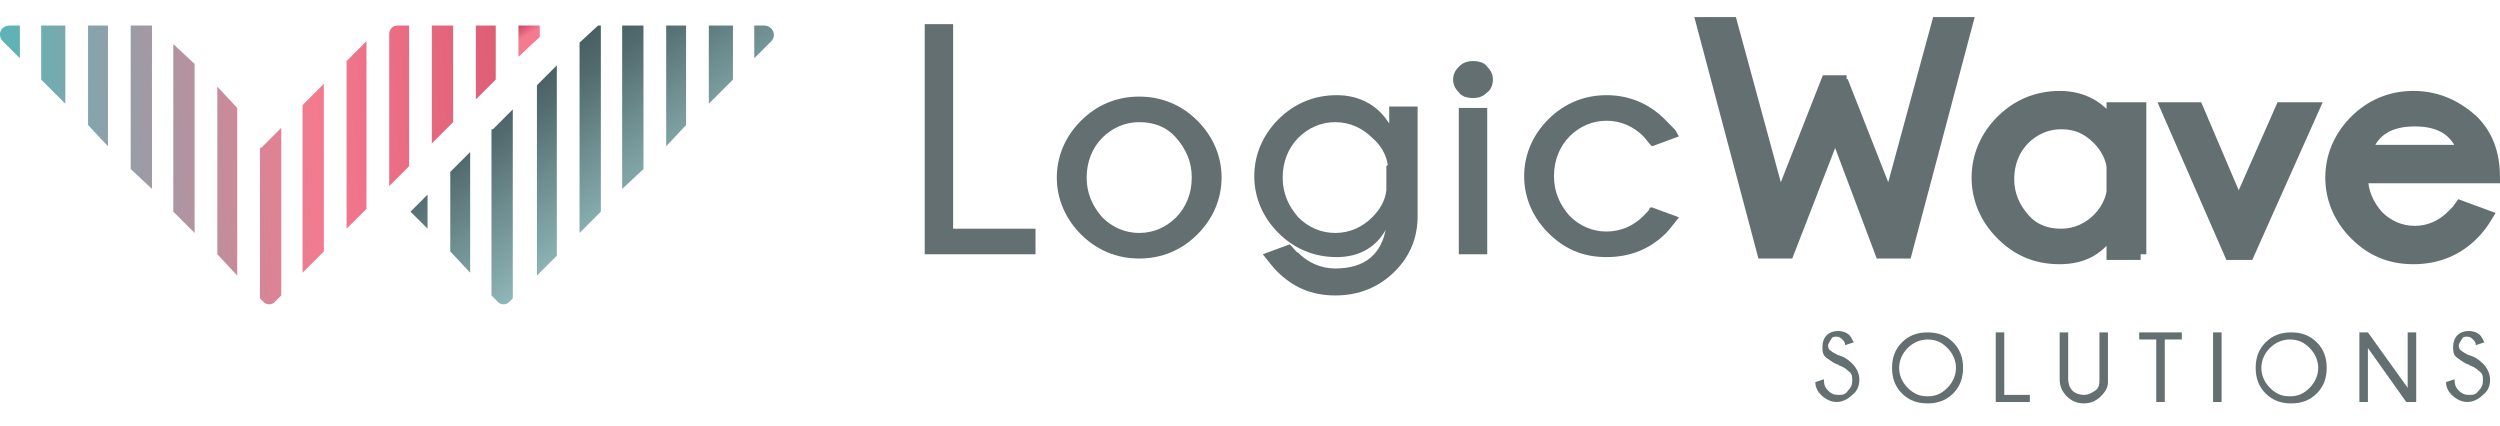 <?xml version="1.0" encoding="UTF-8"?>
<svg id="Layer_1" xmlns="http://www.w3.org/2000/svg" xmlns:xlink="http://www.w3.org/1999/xlink" version="1.1" viewBox="0 0 176 30">
  <!-- Generator: Adobe Illustrator 29.1.0, SVG Export Plug-In . SVG Version: 2.1.0 Build 142)  -->
  <defs>
    <style>
      .st0 {
        fill: none;
      }

      .st1 {
        fill: url(#linear-gradient2);
      }

      .st2 {
        fill: url(#linear-gradient1);
      }

      .st3 {
        fill: url(#linear-gradient9);
      }

      .st4 {
        fill: url(#linear-gradient3);
      }

      .st5 {
        fill: url(#linear-gradient6);
      }

      .st6 {
        fill: url(#linear-gradient8);
      }

      .st7 {
        fill: url(#linear-gradient7);
      }

      .st8 {
        fill: url(#linear-gradient5);
      }

      .st9 {
        fill: url(#linear-gradient4);
      }

      .st10 {
        fill: url(#linear-gradient18);
      }

      .st11 {
        fill: url(#linear-gradient13);
      }

      .st12 {
        fill: url(#linear-gradient12);
      }

      .st13 {
        fill: url(#linear-gradient15);
      }

      .st14 {
        fill: url(#linear-gradient16);
      }

      .st15 {
        fill: url(#linear-gradient11);
      }

      .st16 {
        fill: url(#linear-gradient10);
      }

      .st17 {
        fill: url(#linear-gradient17);
      }

      .st18 {
        fill: url(#linear-gradient14);
      }

      .st19 {
        fill: url(#linear-gradient19);
      }

      .st20 {
        fill: url(#linear-gradient21);
      }

      .st21 {
        fill: url(#linear-gradient20);
      }

      .st22, .st23 {
        fill: #636f70;
      }

      .st24 {
        fill: url(#linear-gradient);
      }

      .st23 {
        stroke: #636f70;
        stroke-miterlimit: 10;
        stroke-width: .8px;
      }

      .st25 {
        fill: #3cc0be;
      }
    </style>
    <linearGradient id="linear-gradient" x1="-3.7" y1="9.4" x2="48" y2="6.2" gradientUnits="userSpaceOnUse">
      <stop offset="0" stop-color="#3cc0be"/>
      <stop offset=".5" stop-color="#f47a8f"/>
      <stop offset="1" stop-color="#c9435b"/>
    </linearGradient>
    <linearGradient id="linear-gradient1" x1="59.3" y1="10.9" x2="47.2" y2="-6.4" gradientUnits="userSpaceOnUse">
      <stop offset="0" stop-color="#b0dddf"/>
      <stop offset=".2" stop-color="#93bbbd"/>
      <stop offset=".5" stop-color="#6d8d8f"/>
      <stop offset=".7" stop-color="#526b6e"/>
      <stop offset=".9" stop-color="#41575a"/>
      <stop offset="1" stop-color="#3b5053"/>
    </linearGradient>
    <linearGradient id="linear-gradient2" x1="-3.9" y1="6.7" x2="47.8" y2="3.5" xlink:href="#linear-gradient"/>
    <linearGradient id="linear-gradient3" x1="41.7" y1="23.2" x2="29.6" y2="5.8" xlink:href="#linear-gradient1"/>
    <linearGradient id="linear-gradient4" x1="56.5" y1="12.8" x2="44.4" y2="-4.5" xlink:href="#linear-gradient1"/>
    <linearGradient id="linear-gradient5" x1="53.7" y1="14.8" x2="41.6" y2="-2.6" xlink:href="#linear-gradient1"/>
    <linearGradient id="linear-gradient6" x1="51" y1="16.7" x2="38.9" y2="-.6" xlink:href="#linear-gradient1"/>
    <linearGradient id="linear-gradient7" x1="37.5" y1="3.3" x2="36.5" y2="1.8" gradientUnits="userSpaceOnUse">
      <stop offset=".5" stop-color="#f47a8f"/>
      <stop offset="1" stop-color="#c9435b"/>
    </linearGradient>
    <linearGradient id="linear-gradient8" x1="44.8" y1="21" x2="32.7" y2="3.7" xlink:href="#linear-gradient1"/>
    <linearGradient id="linear-gradient9" x1="37.7" y1="26" x2="25.6" y2="8.7" xlink:href="#linear-gradient1"/>
    <linearGradient id="linear-gradient10" x1="-3.8" y1="8" x2="47.9" y2="4.8" xlink:href="#linear-gradient"/>
    <linearGradient id="linear-gradient11" x1="39.7" y1="24.6" x2="27.6" y2="7.3" xlink:href="#linear-gradient1"/>
    <linearGradient id="linear-gradient12" x1="48.2" y1="18.6" x2="36.1" y2="1.3" xlink:href="#linear-gradient1"/>
    <linearGradient id="linear-gradient13" x1="-3.3" y1="16.5" x2="48.4" y2="13.3" xlink:href="#linear-gradient"/>
    <linearGradient id="linear-gradient14" x1="-3.4" y1="14" x2="48.3" y2="10.8" xlink:href="#linear-gradient"/>
    <linearGradient id="linear-gradient15" x1="-3.6" y1="10.8" x2="48.1" y2="7.6" xlink:href="#linear-gradient"/>
    <linearGradient id="linear-gradient16" x1="-4.1" y1="3.2" x2="47.6" y2="0" xlink:href="#linear-gradient"/>
    <linearGradient id="linear-gradient17" x1="-3.4" y1="14.1" x2="48.3" y2="10.9" xlink:href="#linear-gradient"/>
    <linearGradient id="linear-gradient18" x1="-4" y1="5" x2="47.7" y2="1.8" xlink:href="#linear-gradient"/>
    <linearGradient id="linear-gradient19" x1="-3.9" y1="6.7" x2="47.8" y2="3.5" xlink:href="#linear-gradient"/>
    <linearGradient id="linear-gradient20" x1="-3.8" y1="8.4" x2="47.9" y2="5.2" xlink:href="#linear-gradient"/>
    <linearGradient id="linear-gradient21" x1="-3.6" y1="11.3" x2="48.1" y2="8.1" xlink:href="#linear-gradient"/>
  </defs>
  <g>
    <path class="st22" d="M65.1,17.9V1.7h2v14.4h5.8v1.8h-7.8Z"/>
    <path class="st22" d="M80.2,6.8c1.6,0,3,.6,4.1,1.7,1.1,1.1,1.7,2.5,1.7,4s-.6,2.9-1.7,4c-1.1,1.1-2.5,1.7-4.1,1.7s-3-.6-4.1-1.7c-1.1-1.1-1.7-2.5-1.7-4s.6-2.9,1.7-4c1.1-1.1,2.5-1.7,4.1-1.7ZM77.6,9.7c-.7.7-1.1,1.7-1.1,2.8s.4,2,1.1,2.8c.7.7,1.6,1.1,2.6,1.1s1.9-.4,2.6-1.1c.7-.7,1.1-1.7,1.1-2.8s-.4-2-1.1-2.8-1.6-1.1-2.6-1.1-1.9.4-2.6,1.1Z"/>
    <path class="st22" d="M97.6,16.1c-.7,1.3-1.9,2-3.5,2s-3-.6-4.1-1.7c-1.1-1.1-1.7-2.5-1.7-4s.6-2.9,1.7-4c1.1-1.1,2.5-1.7,4.1-1.7s2.9.7,3.7,2v-1.2h2v7.7c0,1.5-.5,2.8-1.6,3.9-1.1,1.1-2.5,1.7-4.2,1.7s-3-.6-4.1-1.7c-.3-.3-.6-.7-1-1.2l1.9-.7c.3.3.4.5.6.6.7.7,1.6,1.1,2.6,1.1,2.1,0,3.3-1,3.6-3ZM97.7,11.6c-.1-.7-.5-1.4-1.1-1.9-.7-.7-1.6-1.1-2.6-1.1s-1.9.4-2.6,1.1c-.7.7-1.1,1.7-1.1,2.8s.4,2,1.1,2.8c.7.7,1.6,1.1,2.6,1.1s1.9-.4,2.6-1.1c.5-.5.9-1.1,1-1.9v-1.7Z"/>
    <path class="st22" d="M104.7,4.7c.3.3.4.6.4.9s-.1.7-.4.9c-.3.3-.6.4-1,.4s-.8-.1-1-.4c-.3-.3-.4-.6-.4-.9s.1-.6.4-.9c.3-.3.6-.4,1-.4s.8.1,1,.4ZM104.7,7.6v10.3h-2V7.6h2Z"/>
    <path class="st22" d="M116.3,14.6l1.9.7c-.4.5-.7.9-.9,1.1-1.1,1.1-2.5,1.7-4.2,1.7s-3-.6-4.1-1.7c-1.1-1.1-1.7-2.5-1.7-4s.6-2.9,1.7-4c1.1-1.1,2.5-1.7,4.1-1.7s3,.6,4.1,1.7.6.6,1,1.2l-1.9.7c-.3-.3-.5-.6-.6-.7-.7-.7-1.6-1.1-2.6-1.1s-1.9.4-2.6,1.1c-.7.7-1.1,1.7-1.1,2.8s.4,2,1.1,2.8c.7.7,1.6,1.1,2.6,1.1s1.9-.4,2.6-1.1.2-.3.5-.6Z"/>
    <path class="st23" d="M129.7,5.7l3.3,8.4,3.4-12.5h2.1l-4.3,16.2h-1.8l-3.2-8.5-3.3,8.5h-1.8l-4.3-16.2h2.1l3.4,12.5,3.3-8.4h1.4Z"/>
    <path class="st23" d="M150.7,17.9h-2v-1.8c-.8,1.4-2,2.1-3.7,2.1s-3-.6-4.1-1.7c-1.1-1.1-1.7-2.5-1.7-4s.6-2.9,1.7-4c1.1-1.1,2.5-1.7,4.1-1.7s2.9.7,3.7,2v-1.2h2v10.3ZM148.7,13.3v-1.6c-.1-.7-.5-1.4-1-1.9-.8-.8-1.6-1.1-2.6-1.1s-1.9.4-2.6,1.1c-.7.7-1.1,1.7-1.1,2.8s.4,2,1.1,2.8,1.6,1.1,2.6,1.1,1.9-.4,2.6-1.1c.5-.5.9-1.2,1-1.9Z"/>
    <path class="st23" d="M162.9,7.6l-4.6,10.3h-1.3l-4.5-10.3h2.2l2.9,6.8,3-6.8h2.2Z"/>
    <path class="st23" d="M166.3,12.4h0c0,1.1.4,2,1.1,2.8.7.7,1.6,1.1,2.6,1.1s1.9-.4,2.6-1.1.3-.3.6-.7l1.9.7c-.3.5-.6.9-1,1.3-1.1,1.1-2.5,1.7-4.2,1.7s-3-.6-4.1-1.7c-1.1-1.1-1.7-2.5-1.7-4s.6-2.9,1.7-4c1.1-1.1,2.5-1.7,4.1-1.7s3,.6,4.2,1.7c1,1,1.5,2.3,1.5,4h-9.4ZM166.7,10.6h6.7c-.5-1.4-1.6-2.1-3.4-2.1s-2.9.7-3.4,2.1Z"/>
  </g>
  <g>
    <path class="st22" d="M129.5,25.7c-.4-.1-.6-.3-.9-.5s-.3-.5-.3-.8.1-.6.3-.8.5-.3.8-.3.6.1.8.3c.1.1.2.3.3.5l-.6.2c0-.2-.1-.3-.2-.4-.1-.1-.2-.2-.4-.2s-.3,0-.4.2-.2.3-.2.4,0,.3.2.4c.1.1.3.2.5.3.4.1.7.3,1,.6.3.3.5.7.5,1.1s-.1.8-.5,1.1c-.3.3-.7.5-1.1.5s-.8-.2-1.1-.5c-.2-.2-.4-.5-.4-.9l.6-.2c0,.4.1.6.3.8.2.2.4.3.7.3s.5,0,.7-.3c.2-.2.3-.4.3-.7s0-.5-.3-.7c-.2-.2-.4-.3-.7-.4Z"/>
    <path class="st22" d="M137.5,24.1c.5.5.7,1.1.7,1.8s-.2,1.3-.7,1.8c-.5.5-1.1.7-1.8.7s-1.3-.2-1.8-.7-.7-1.1-.7-1.8.2-1.3.7-1.8c.5-.5,1.1-.7,1.8-.7s1.3.2,1.8.7ZM135.7,23.9c-.5,0-1,.2-1.4.6-.4.4-.6.9-.6,1.4s.2,1,.6,1.4c.4.4.8.6,1.4.6s1-.2,1.4-.6.6-.9.6-1.4-.2-1-.6-1.4c-.4-.4-.8-.6-1.4-.6Z"/>
    <path class="st22" d="M140.5,28.3v-4.9h.6v4.4h1.8v.5h-2.4Z"/>
    <path class="st22" d="M147.8,23.4h.6v3.5c0,.4-.2.7-.5,1-.3.3-.7.5-1.2.5s-.9-.2-1.2-.5-.5-.7-.5-1.2v-3.3h.6v3.3c0,.3.1.6.3.8.2.2.5.3.8.3s.5-.1.8-.3.3-.5.3-.8v-3.3Z"/>
    <path class="st22" d="M152.4,23.9v4.4h-.6v-4.4h-1.2v-.5h3v.5h-1.2Z"/>
    <path class="st22" d="M156.4,23.4v4.9h-.6v-4.9h.6Z"/>
    <path class="st22" d="M163.1,24.1c.5.5.7,1.1.7,1.8s-.2,1.3-.7,1.8c-.5.5-1.1.7-1.8.7s-1.3-.2-1.8-.7-.7-1.1-.7-1.8.2-1.3.7-1.8c.5-.5,1.1-.7,1.8-.7s1.3.2,1.8.7ZM161.2,23.9c-.5,0-1,.2-1.4.6-.4.4-.6.9-.6,1.4s.2,1,.6,1.4c.4.4.8.6,1.4.6s1-.2,1.4-.6.6-.9.6-1.4-.2-1-.6-1.4c-.4-.4-.8-.6-1.4-.6Z"/>
    <path class="st22" d="M166.7,23.4l2.8,3.9v-3.9h.6v4.9h-.7l-2.7-3.8v3.8h-.6v-4.9h.6Z"/>
    <path class="st22" d="M173.9,25.7c-.4-.1-.6-.3-.9-.5s-.3-.5-.3-.8.1-.6.3-.8.5-.3.8-.3.6.1.8.3c.1.1.2.3.3.5l-.6.2c0-.2-.1-.3-.2-.4-.1-.1-.2-.2-.4-.2s-.3,0-.4.2-.2.3-.2.4,0,.3.2.4c.1.1.3.2.5.3.4.1.7.3,1,.6.3.3.5.7.5,1.1s-.1.8-.5,1.1c-.3.3-.7.5-1.1.5s-.8-.2-1.1-.5c-.2-.2-.4-.5-.4-.9l.6-.2c0,.4.1.6.3.8.2.2.4.3.7.3s.5,0,.7-.3c.2-.2.3-.4.3-.7s0-.5-.3-.7c-.2-.2-.4-.3-.7-.4Z"/>
  </g>
  <path class="st24" d="M27.4,2.4v10.7l1.4-1.4h0V1.8h-.8c-.4,0-.6.3-.6.6Z"/>
  <path class="st2" d="M53.1,1.8v2.3l1.2-1.2c.4-.4.1-1.1-.5-1.1h-.7Z"/>
  <polygon class="st1" points="34.9 1.8 34.9 5.6 33.5 7 33.5 1.8 34.9 1.8"/>
  <path class="st4" d="M34.7,9.1l1.4-1.4v13.3l-.2.2c-.2.3-.7.3-.9,0l-.4-.4v-11.7Z"/>
  <polygon class="st9" points="49.9 1.8 49.9 7.3 51.6 5.6 51.6 1.8 49.9 1.8"/>
  <polygon class="st8" points="46.9 1.8 46.9 10.3 48.3 8.8 48.3 1.8 46.9 1.8"/>
  <polygon class="st5" points="43.8 1.8 43.8 13.3 45.3 11.9 45.3 1.8 43.8 1.8"/>
  <polygon class="st7" points="38 1.8 38 2.6 36.5 4 36.5 1.8 38 1.8"/>
  <polygon class="st6" points="37.8 6 39.2 4.6 39.2 18 37.8 19.4 37.8 6"/>
  <polygon class="st3" points="28.9 14.9 30.1 13.7 30.1 16.1 28.9 14.9"/>
  <polygon class="st16" points="31.9 1.8 31.9 8.6 30.4 10.1 30.4 1.8 31.9 1.8"/>
  <polygon class="st15" points="31.7 12.1 33.1 10.7 33.1 19.2 31.7 17.7 31.7 12.1"/>
  <polygon class="st12" points="42.3 1.8 42.3 14.9 40.8 16.4 40.8 3 42.1 1.8 42.3 1.8"/>
  <path class="st11" d="M18.3,10.4v10.6l.2.2c.2.3.7.3.9,0l.4-.4v-11.8l-1.4,1.4Z"/>
  <polygon class="st18" points="16.7 7.6 15.3 6.1 15.3 17.9 16.7 19.4 16.7 7.6"/>
  <polygon class="st13" points="12.2 14.9 13.7 16.4 13.7 4.5 12.2 3.1 12.2 14.9"/>
  <path class="st14" d="M.2,2.9l1.2,1.2V1.8h-.7C0,1.8-.2,2.5.2,2.9Z"/>
  <polygon class="st17" points="22.8 5.9 21.3 7.4 21.3 19.2 22.8 17.7 22.8 5.9"/>
  <polygon class="st10" points="2.9 1.8 2.9 5.6 4.6 7.3 4.6 1.8 2.9 1.8"/>
  <polygon class="st19" points="6.2 1.8 6.2 8.8 7.6 10.3 7.6 1.8 6.2 1.8"/>
  <polygon class="st21" points="9.2 1.8 9.2 11.9 10.7 13.3 10.7 1.8 9.2 1.8"/>
  <polygon class="st20" points="25.8 2.9 24.4 4.3 24.4 16.1 25.8 14.7 25.8 2.9"/>
  <polyline class="st25" points="24.4 4.3 24.4 4.3 25.8 2.9 25.8 2.9"/>
  <line class="st0" x1="34.9" y1="5.6" x2="33.5" y2="7"/>
  <polyline class="st0" points="27.3 13.2 27.4 13.1 28.9 11.7"/>
  <line class="st0" x1="31.9" y1="8.6" x2="30.4" y2="10.1"/>
  <polyline class="st25" points="36.5 4 38 2.6 38 2.6"/>
  <line class="st0" x1="40.9" y1="1.6" x2="40.8" y2="1.8"/>
</svg>